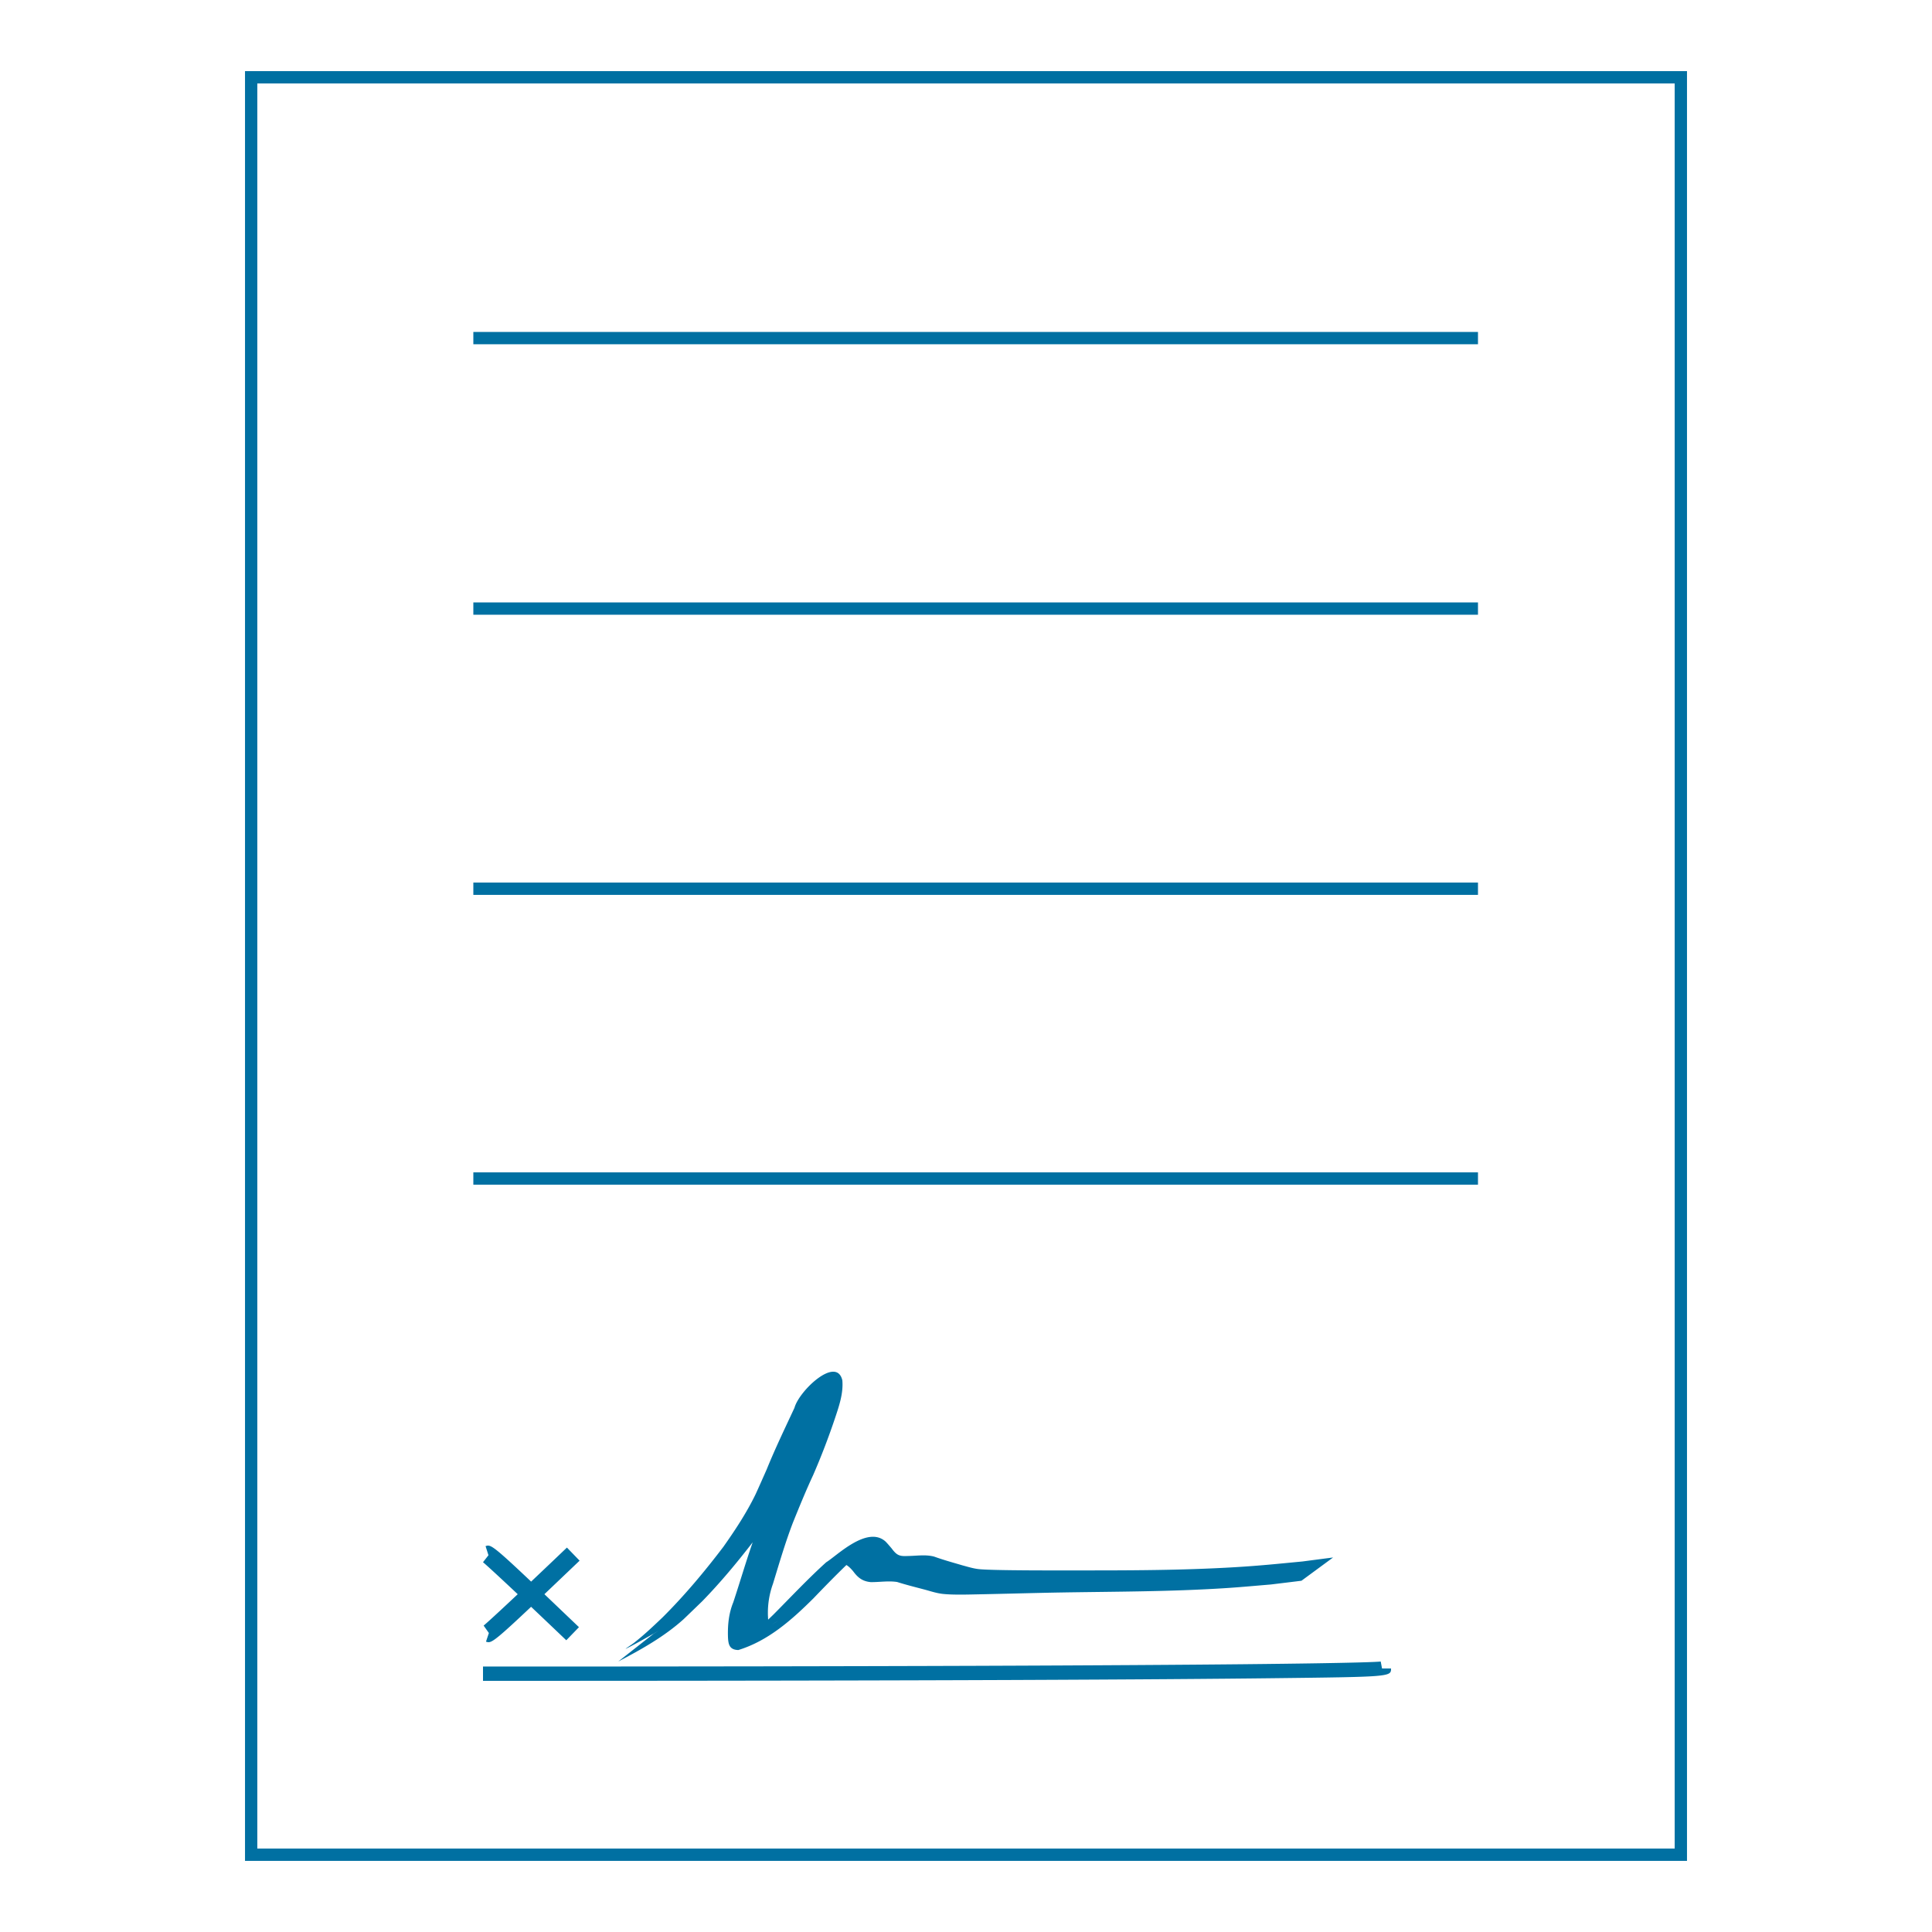 <svg xmlns="http://www.w3.org/2000/svg" viewBox="0 0 157 157"><g fill="none" fill-rule="evenodd"><path d="M0 0h157v157H0z"/><path d="M20.41 6.28h116.18v144.44H20.41V6.28zm18.055 21.195h81.64m-81.64 21.98h81.64M38.465 72.22h81.64m-81.64 23.55h81.64" stroke="#0070A2"/><g fill="#0070A2"><path d="M112.308 135.585l-.107-.565c-.316.041-5.047.408-72.951.408v1.162c37.764 0 55.63-.114 63.969-.211 9.821-.114 9.821-.114 9.821-.794h-.732zM39.7 133.45c.328 0 .871-.435 3.458-2.877.785.743 1.727 1.64 2.86 2.72l1.03-1.064-2.808-2.68 2.86-2.725-1.03-1.064a774.828 774.828 0 01-2.909 2.766c-3.2-3.028-3.306-3.016-3.703-2.883l.236.74-.444.567c.043.034.428.349 2.822 2.6-2.347 2.207-2.729 2.516-2.77 2.55l.426.604-.236.703c.074.021.136.043.208.043zM50.24 135.02c1.88-.983 3.735-2.02 5.308-3.436.08-.073 1.47-1.416 1.519-1.464 1.47-1.51 2.815-3.125 4.097-4.785-.559 1.61-1.037 3.245-1.573 4.866-.367.897-.459 1.818-.436 2.77.023.636.1 1.096.844 1.116 2.453-.758 4.356-2.467 6.108-4.206.875-.913 1.761-1.82 2.673-2.703.214.126.387.317.544.5.393.534.77.829 1.442.89.715.006 1.43-.12 2.14-.01.777.247 1.57.44 2.359.651.444.127.894.267 1.359.318.843.09 2.054.05 2.846.034 1.747-.034 3.496-.082 5.243-.121 4.385-.099 8.775-.07 13.158-.287 2.265-.11 3.174-.205 5.402-.393.829-.101 1.658-.2 2.487-.304l2.57-1.89c-.832.106-1.664.216-2.499.325-2.046.194-3.402.34-5.473.464-4.365.261-8.736.264-13.11.261-1.803 0-3.262.006-5.043-.017-.399-.005-2.094-.025-2.658-.087-.447-.047-.895-.188-1.325-.303-.775-.228-1.553-.441-2.308-.714-.712-.19-1.447-.053-2.174-.05-.667.036-.877-.07-1.29-.624-.097-.113-.414-.49-.52-.579-1.498-1.276-3.974 1.225-4.789 1.711-1.498 1.354-2.877 2.83-4.3 4.26l-.42.404c-.01-.126-.01-.247-.015-.286a6.931 6.931 0 01.407-2.625c.51-1.669.998-3.346 1.624-4.978.525-1.296 1.052-2.591 1.642-3.858a57.211 57.211 0 001.792-4.67c.325-.975.67-1.987.58-3.03-.475-2.022-3.512.838-3.891 2.235-.772 1.658-1.567 3.304-2.254 4.998-.12.273-.795 1.799-.926 2.068-.726 1.487-1.64 2.872-2.593 4.223-1.53 2.015-3.154 3.957-4.952 5.746-.746.708-1.484 1.414-2.299 2.049-.21.163-.88.595-.64.477 1.073-.52 3.655-2.054 2.21-1.197l-2.866 2.251zm12.693-3.127c-.065.033-.13.075-.2.11.568-.321.833-.476.2-.11z"/></g></g></svg>